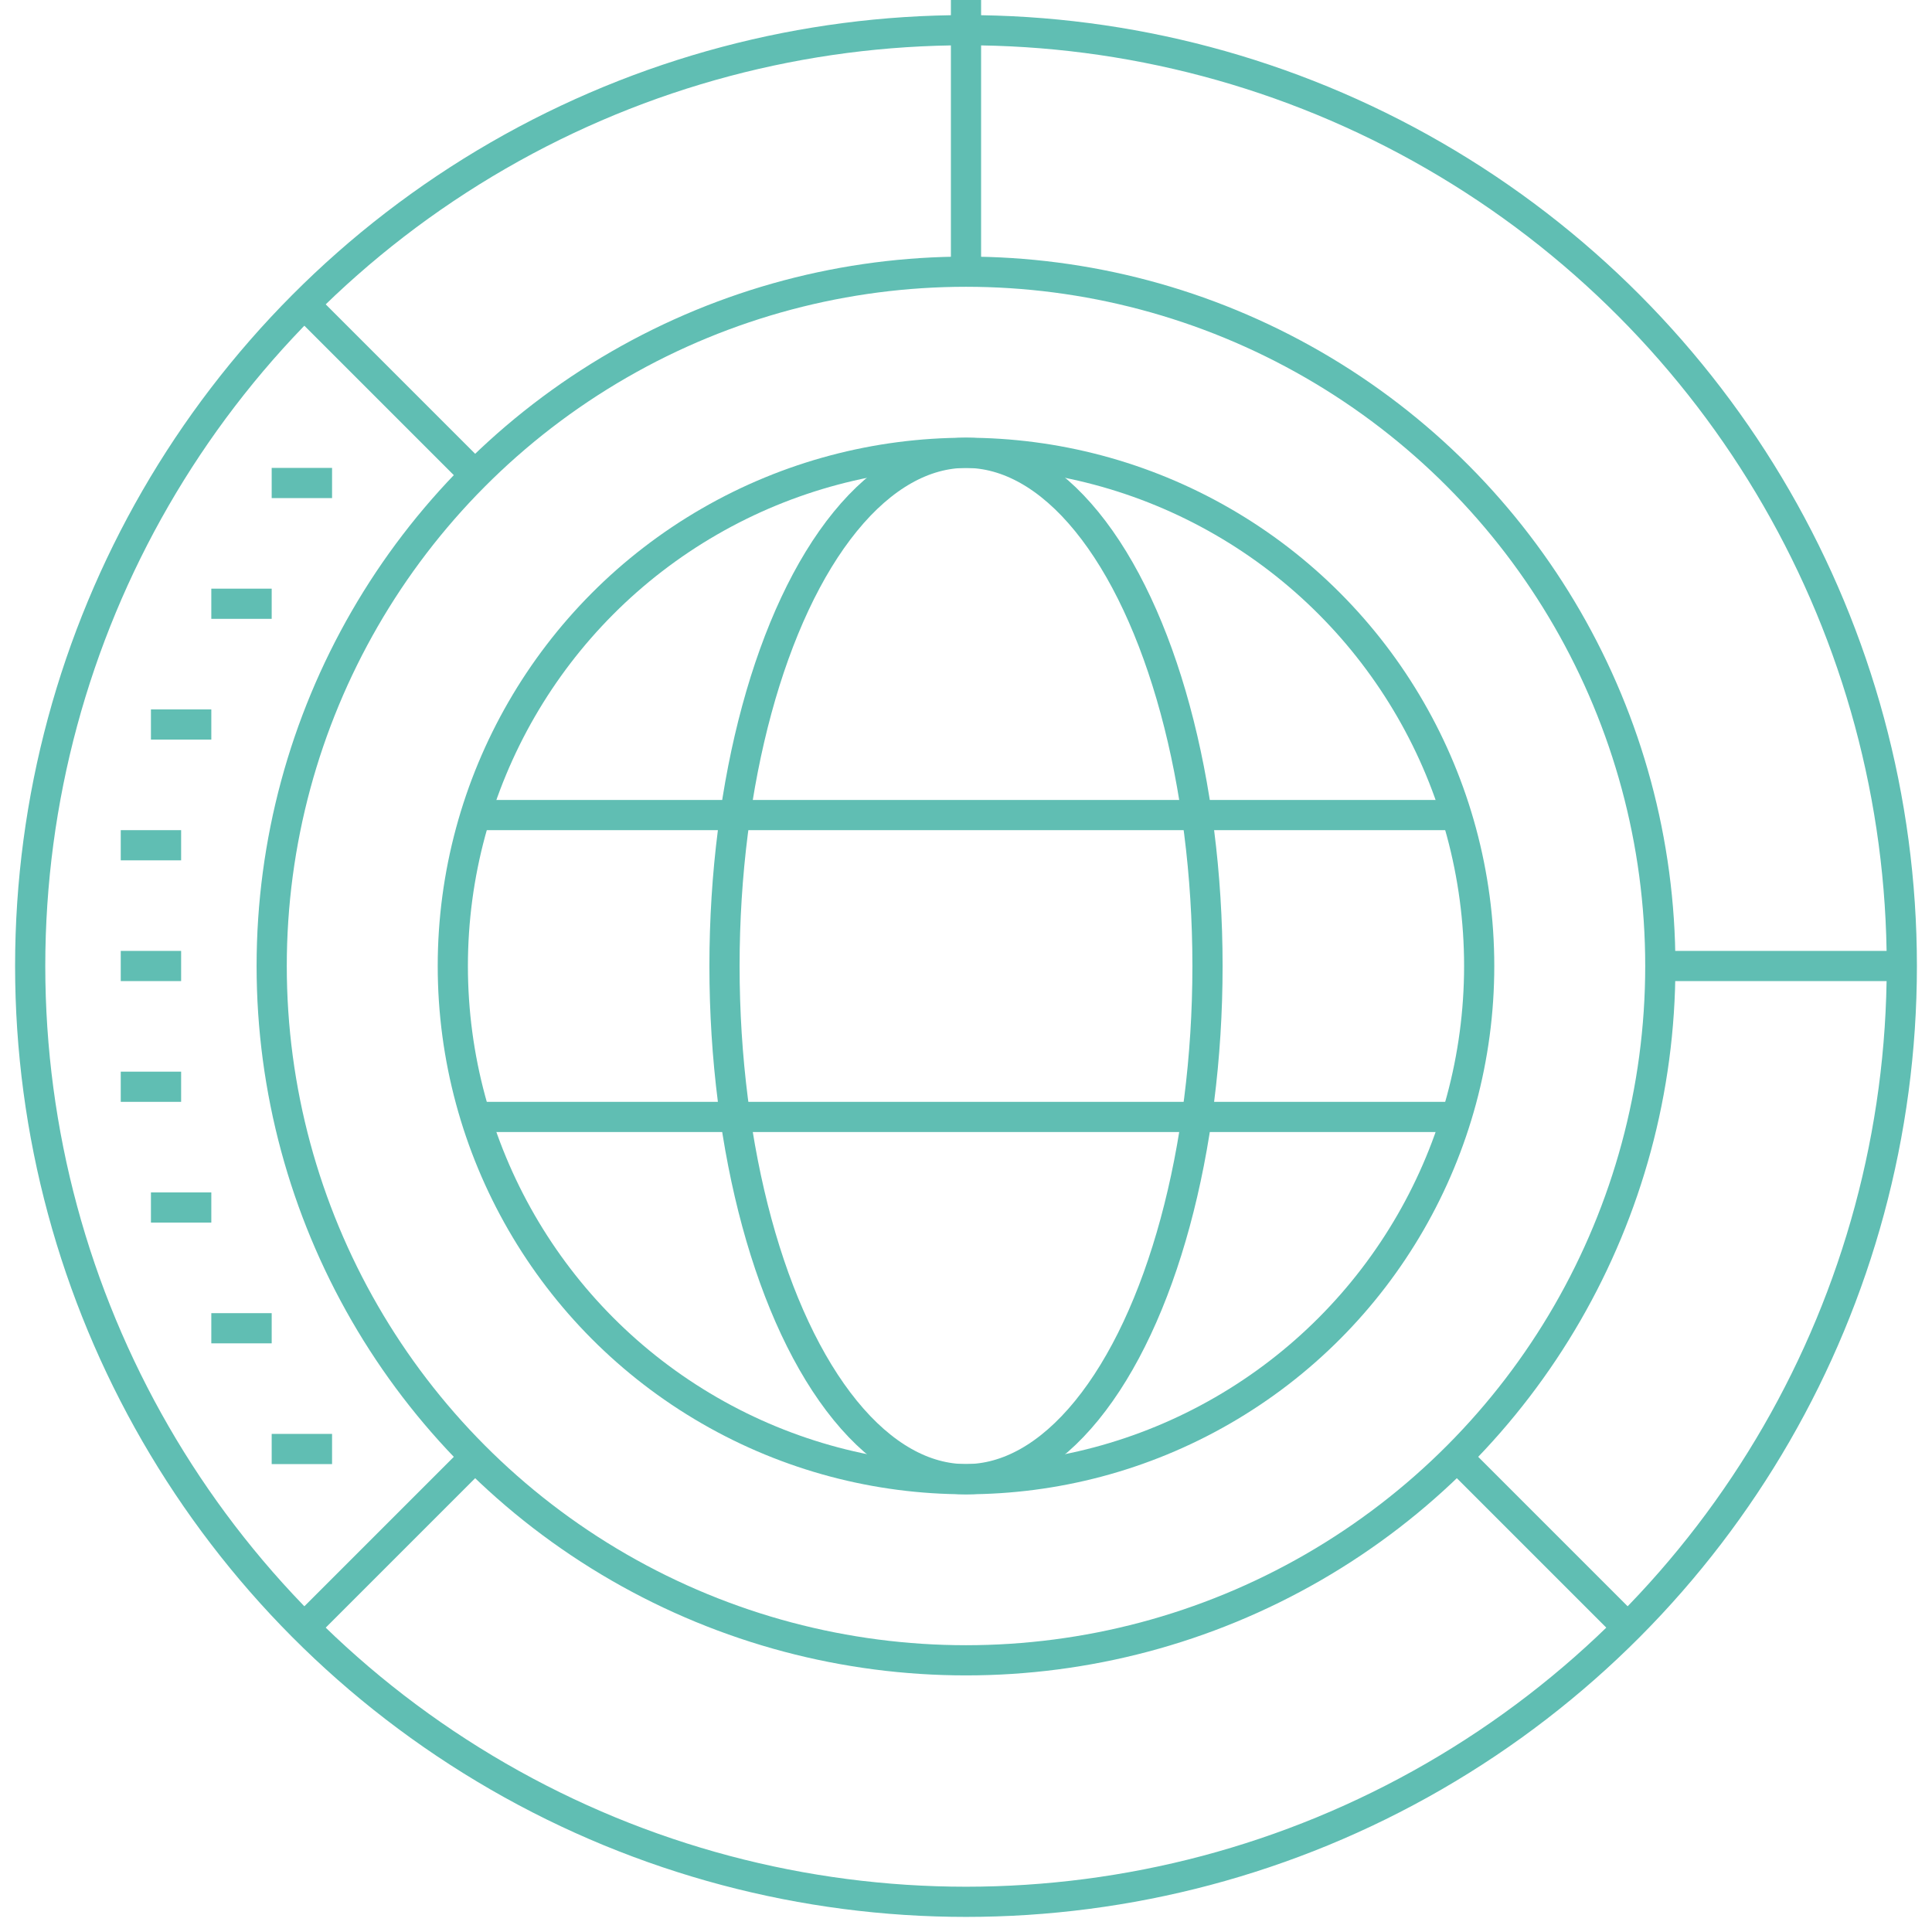 <?xml version="1.0" encoding="utf-8"?>
<!-- Generator: Adobe Illustrator 24.1.1, SVG Export Plug-In . SVG Version: 6.00 Build 0)  -->
<svg version="1.1" id="Layer_1" xmlns="http://www.w3.org/2000/svg" xmlns:xlink="http://www.w3.org/1999/xlink" x="0px" y="0px"
	 viewBox="0 0 64 64" style="enable-background:new 0 0 64 64;" xml:space="preserve">
<style type="text/css">
	.st0{fill:none;stroke:#60BEB3;stroke-miterlimit:10;}
</style>
<g>
	<g>
		<circle class="st0" cx="32" cy="32" r="17"/>
		<circle class="st0" cx="32" cy="32" r="23"/>
		<circle class="st0" cx="32" cy="32" r="31"/>
		<line class="st0" x1="32" y1="0" x2="32" y2="9"/>
		<line class="st0" x1="16" y1="48" x2="10" y2="54"/>
		<line class="st0" x1="10" y1="10" x2="16" y2="16"/>
		<line class="st0" x1="9" y1="16" x2="11" y2="16"/>
		<line class="st0" x1="7" y1="20" x2="9" y2="20"/>
		<line class="st0" x1="5" y1="24" x2="7" y2="24"/>
		<line class="st0" x1="4" y1="28" x2="6" y2="28"/>
		<line class="st0" x1="4" y1="32" x2="6" y2="32"/>
		<line class="st0" x1="4" y1="36" x2="6" y2="36"/>
		<line class="st0" x1="5" y1="40" x2="7" y2="40"/>
		<line class="st0" x1="7" y1="44" x2="9" y2="44"/>
		<line class="st0" x1="9" y1="48" x2="11" y2="48"/>
		<line class="st0" x1="55" y1="32" x2="63" y2="32"/>
		<line class="st0" x1="48" y1="48" x2="54" y2="54"/>
		<ellipse class="st0" cx="32" cy="32" rx="8" ry="17"/>
		<line class="st0" x1="16" y1="27" x2="48" y2="27"/>
		<line class="st0" x1="16" y1="37" x2="48" y2="37"/>
	</g>
</g>
</svg>
